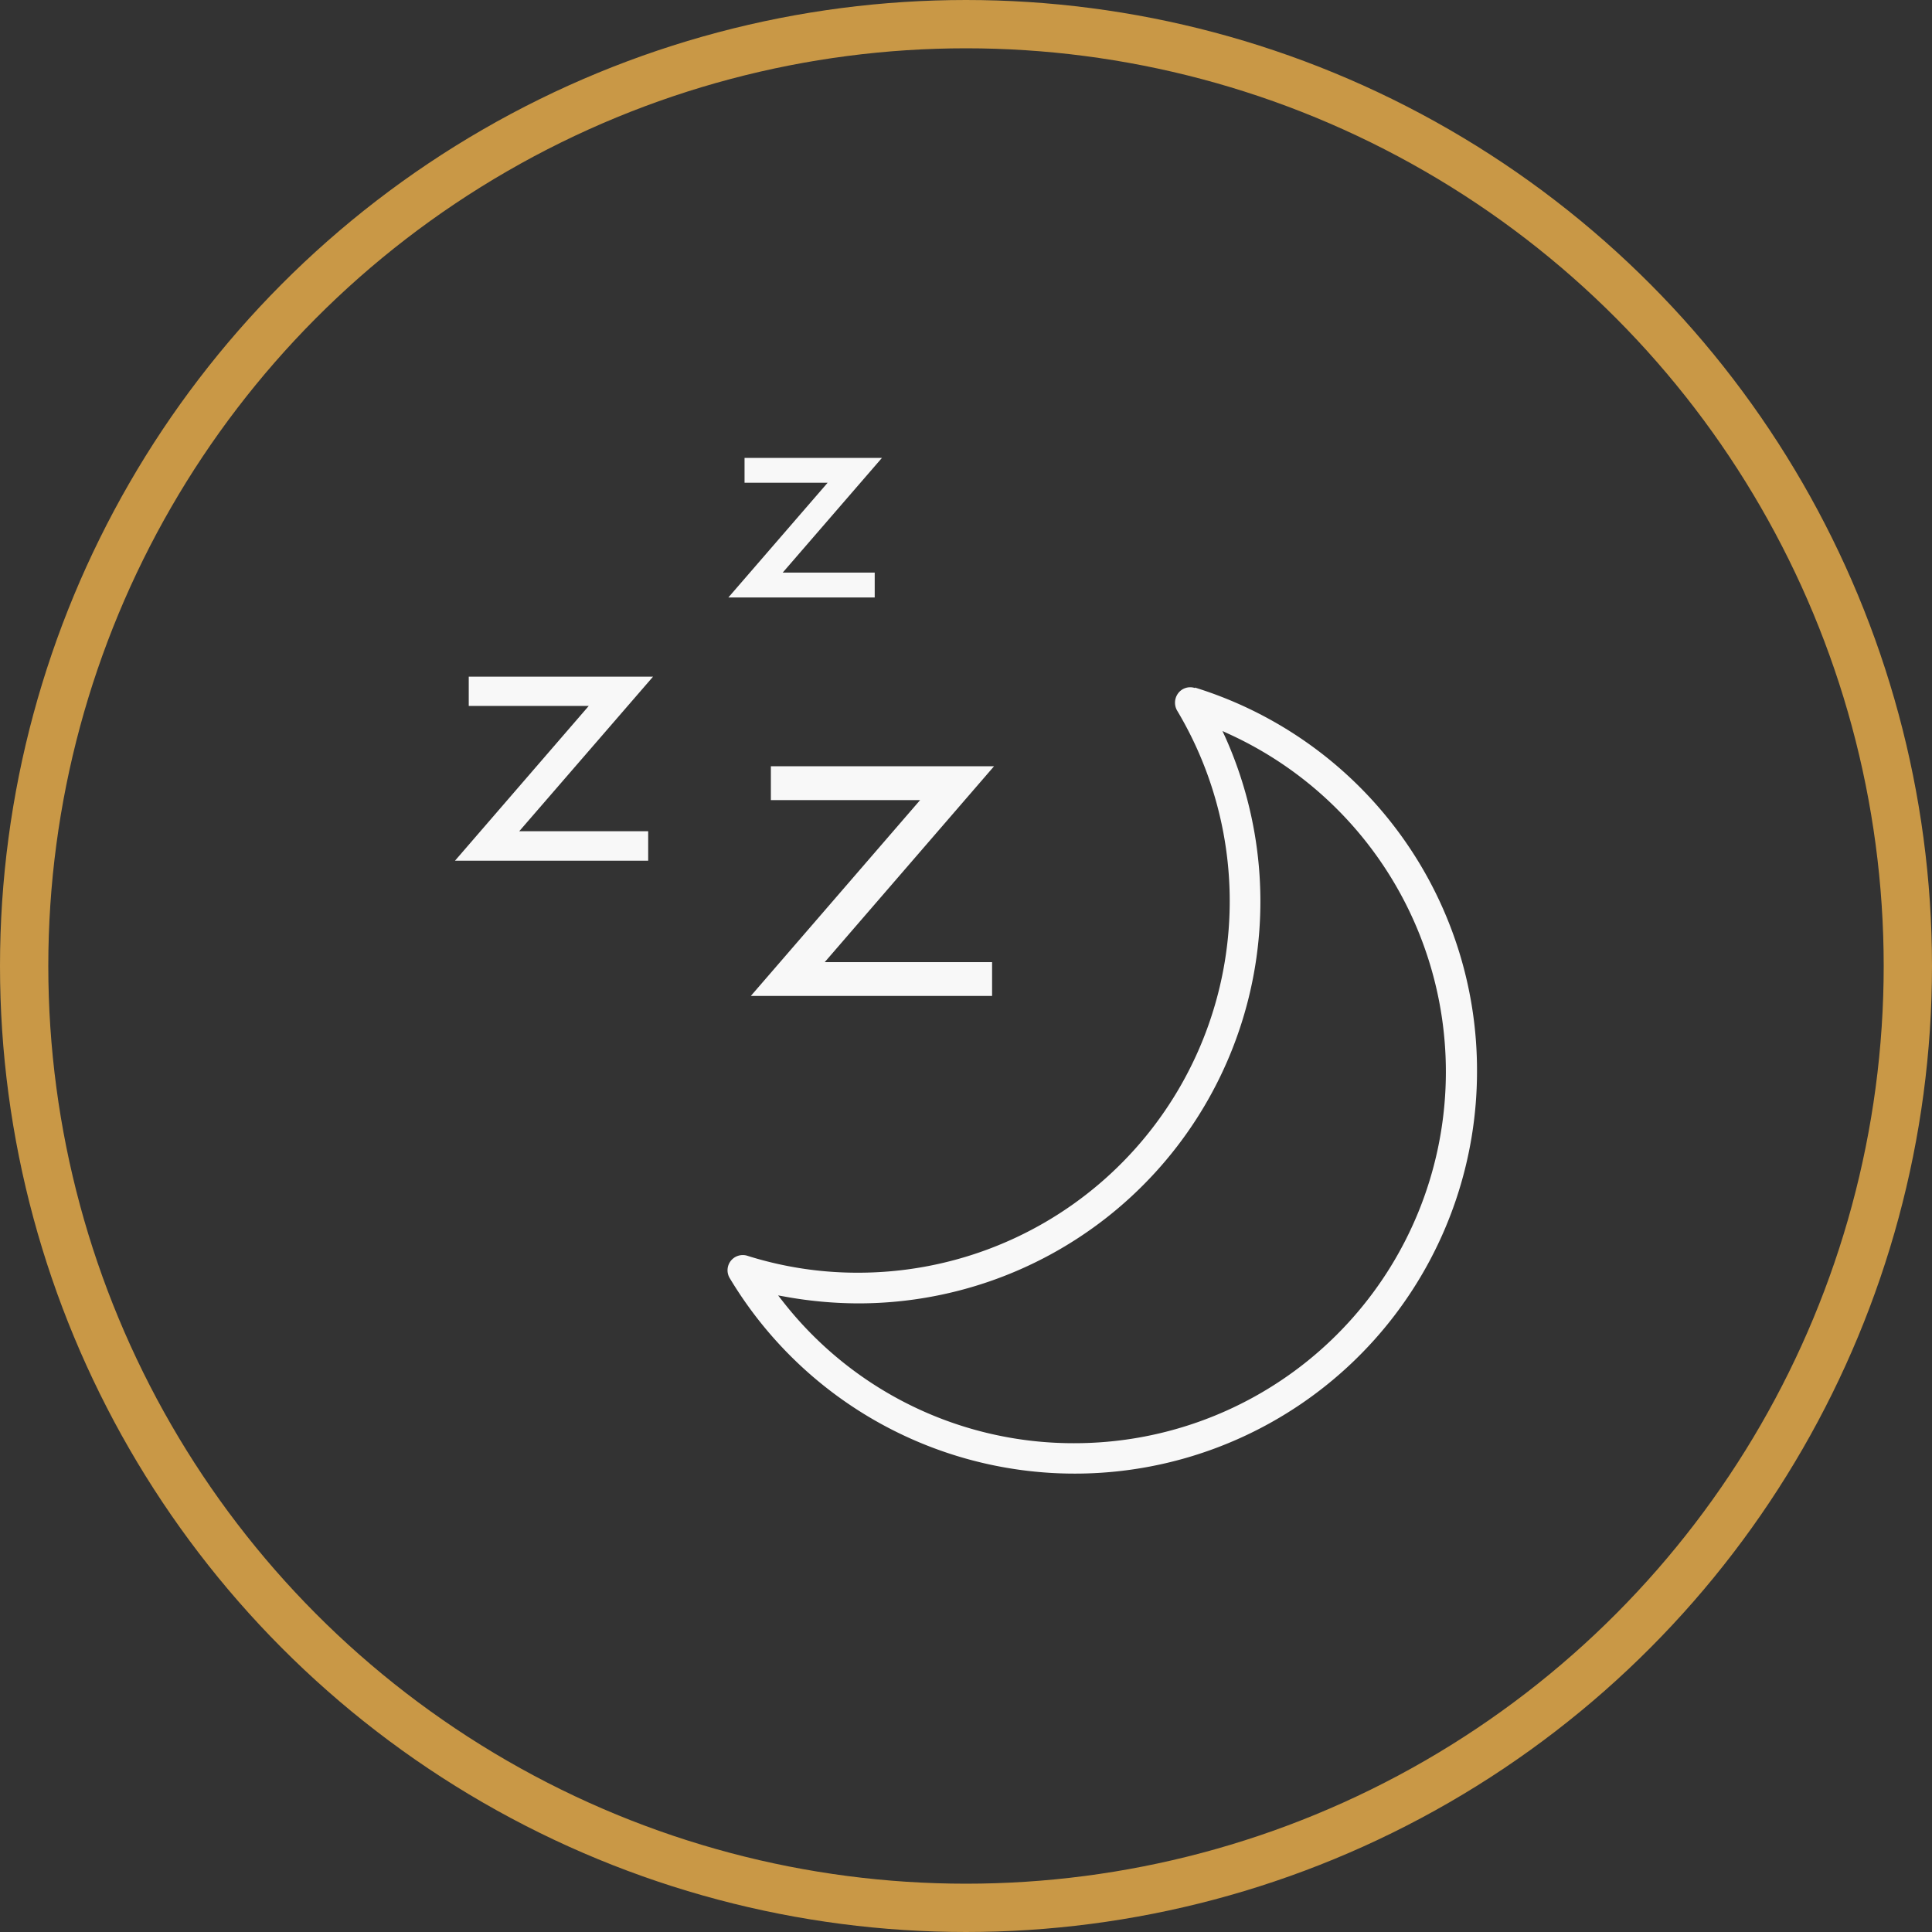 <svg xmlns="http://www.w3.org/2000/svg" width="80" height="80" viewBox="0 0 80 80">
  <rect x="0" y="0" width="80" height="80" fill="#333333" stroke="none"/>
  <g id="diff_bar_2" transform="translate(0 -1122)">
    <g id="Ellipse" transform="translate(0 1122)" fill="none" stroke="#c99846" stroke-width="2">
      <circle cx="40" cy="40" r="40" stroke="none"/>
      <circle cx="40" cy="40" r="39" fill="none"/>
    </g>
    <g id="Sedation" transform="translate(-701.78 1022.32)">
      <path id="Fill" d="M751.26,128.17a.623.623,0,0,0-.69.21.653.653,0,0,0-.05.72,15.385,15.385,0,0,1-13.2,23.28,15.117,15.117,0,0,1-4.59-.7.582.582,0,0,0-.19-.03.629.629,0,0,0-.54.96,16.656,16.656,0,0,0,30.94-8.56,16.59,16.59,0,0,0-11.68-15.9Z" fill="none"/>
      <g id="Outline">
        <path id="Path_991" data-name="Path 991" d="M751.26,128.17a.623.623,0,0,0-.69.21.653.653,0,0,0-.05.72,15.385,15.385,0,0,1-13.2,23.28,15.117,15.117,0,0,1-4.59-.7.582.582,0,0,0-.19-.03.629.629,0,0,0-.54.96,16.656,16.656,0,0,0,30.94-8.56,16.59,16.59,0,0,0-11.68-15.9Zm-4.97,31.27a15.27,15.27,0,0,1-12.11-5.89l-.18-.23.28.05a17.191,17.191,0,0,0,3.04.28,16.645,16.645,0,0,0,15.2-23.44l-.12-.26.26.12a15.38,15.38,0,0,1-6.39,29.37Z" fill="#f8f8f8"/>
        <g id="Group_1960" data-name="Group 1960">
          <path id="Path_992" data-name="Path 992" d="M742.86,139.52h-6.93l7.01-8.11H733.7v1.4h6.18l-7.01,8.11h9.99Z" fill="#f8f8f8"/>
          <path id="Path_993" data-name="Path 993" d="M728.62,134.1h-5.34l5.54-6.4h-7.63v1.21h4.97l-5.54,6.41h8Z" fill="#f8f8f8"/>
          <path id="Path_994" data-name="Path 994" d="M738,123.39h-3.81l4.11-4.75h-5.69v1.03h3.44l-4.11,4.75H738Z" fill="#f8f8f8"/>
        </g>
      </g>
    </g>
  </g>
</svg>
